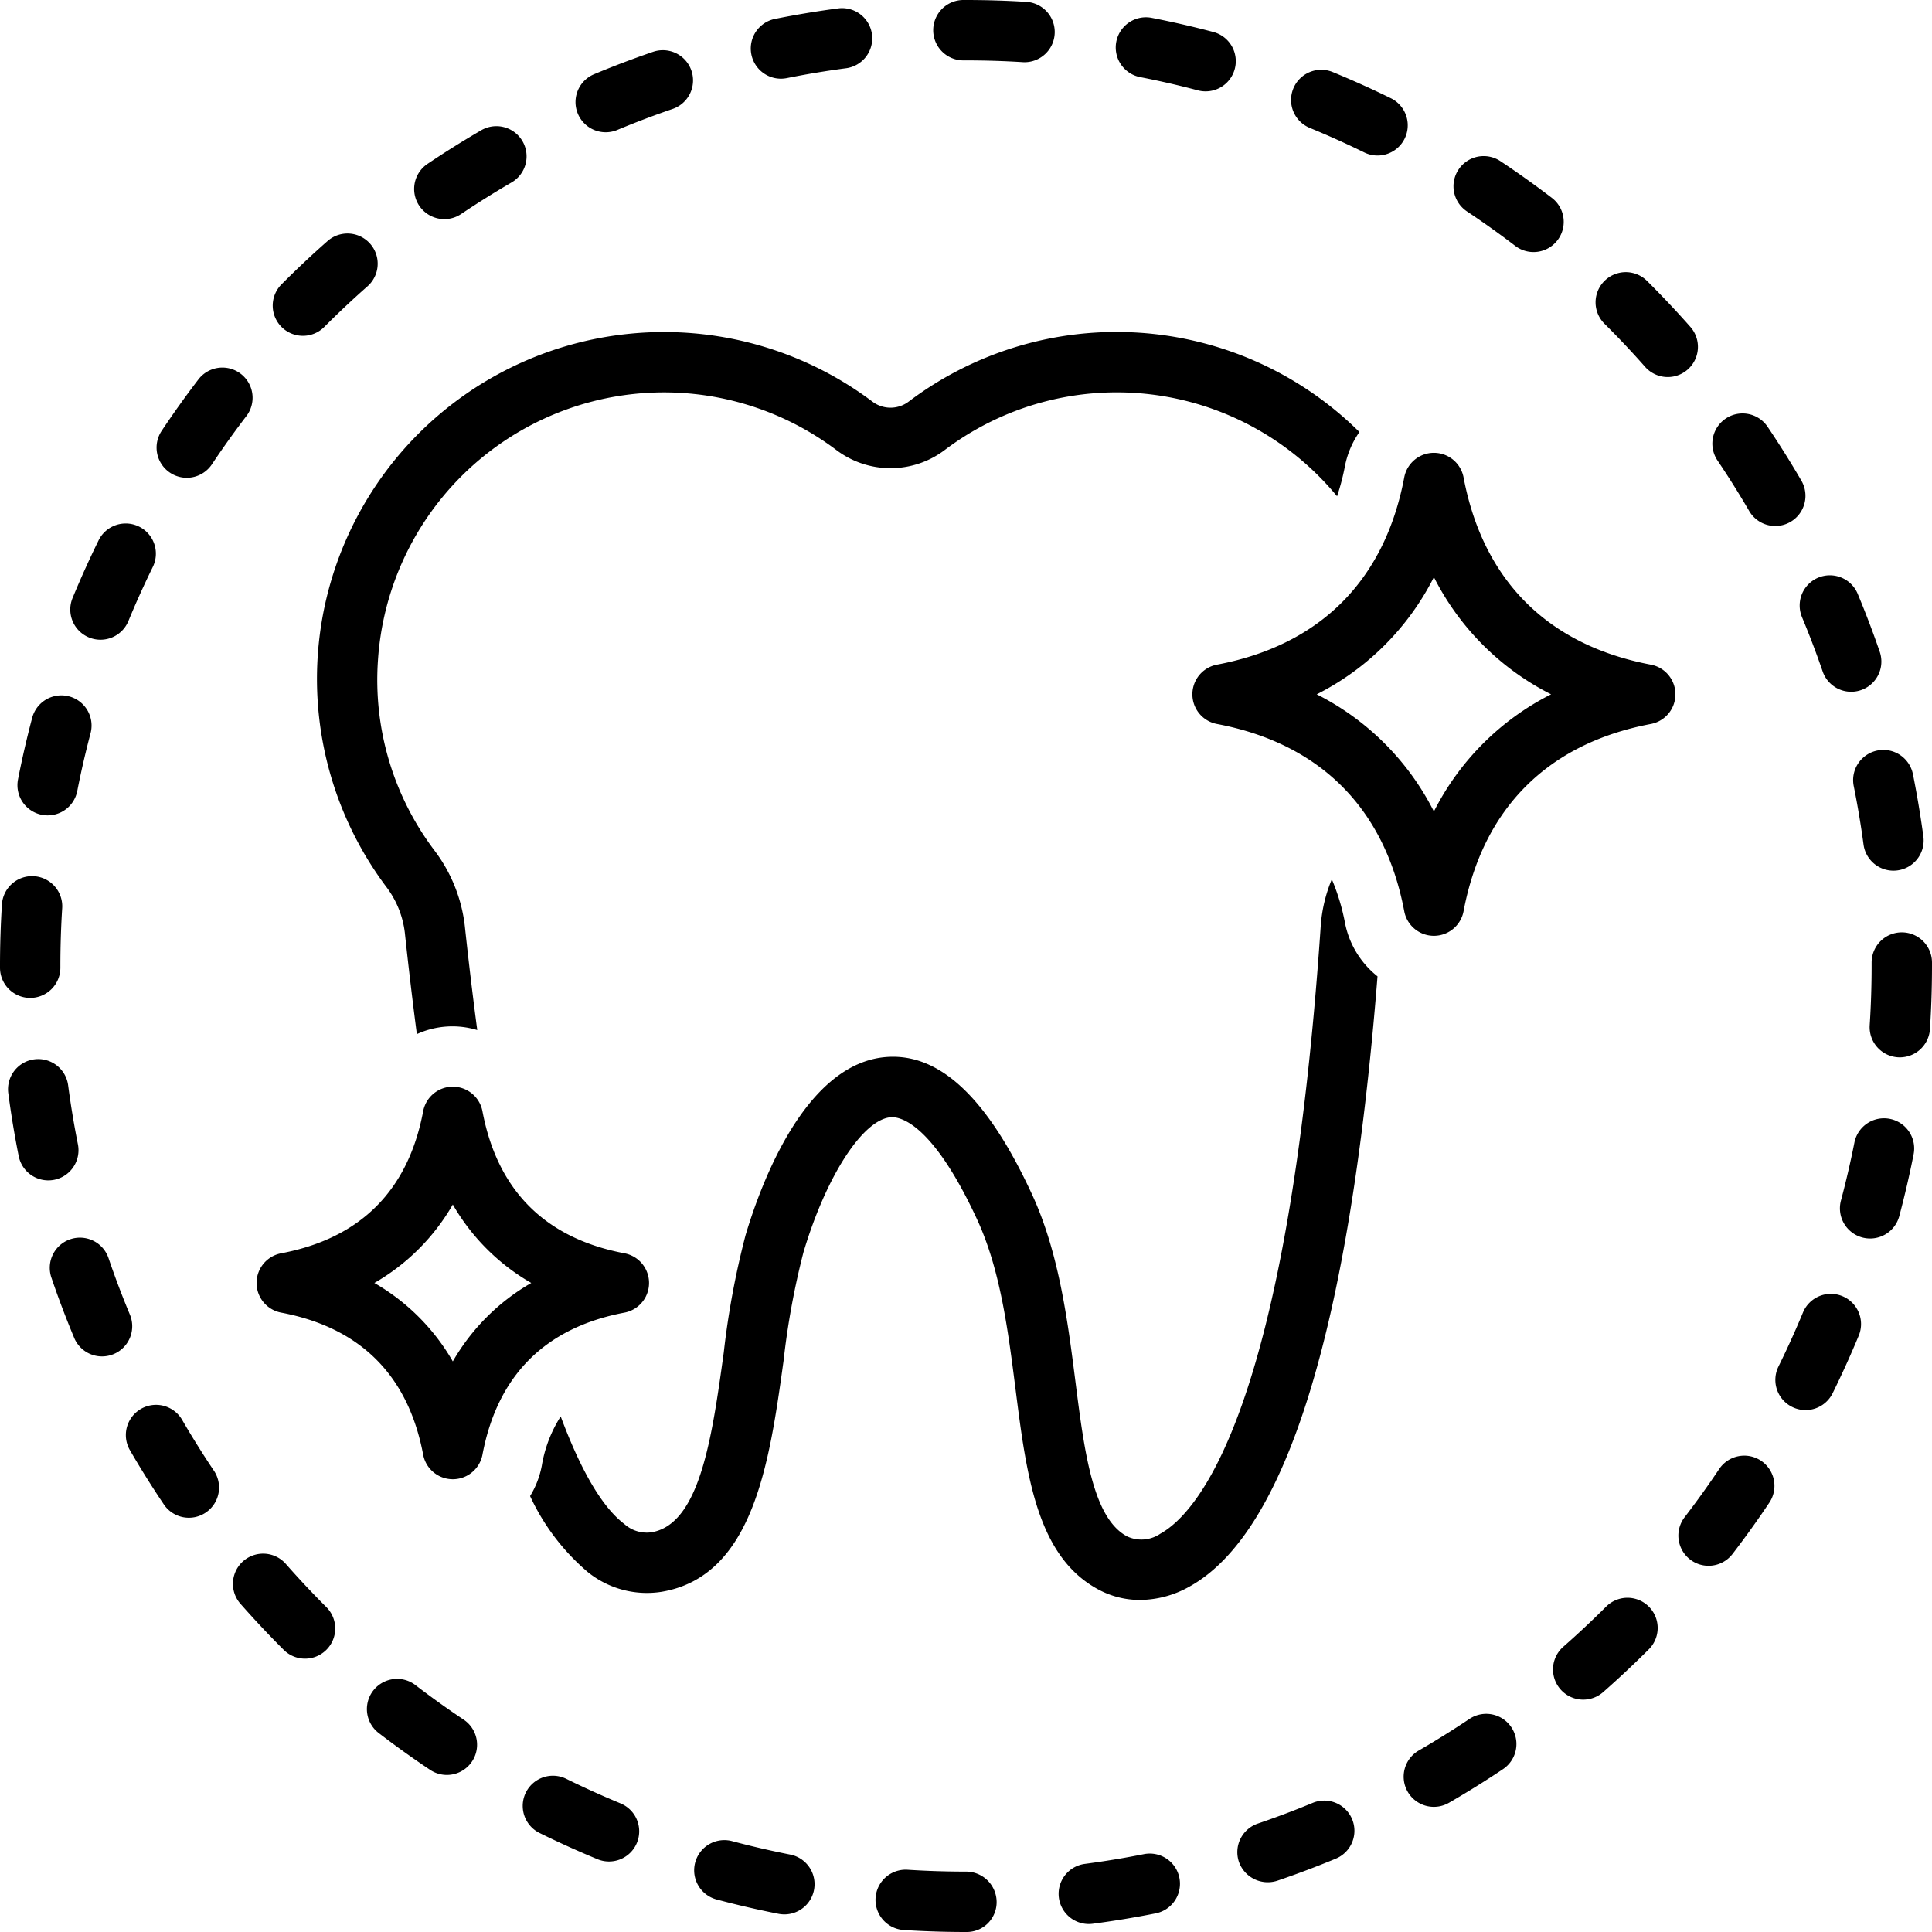 <?xml version="1.0"?>
<svg xmlns="http://www.w3.org/2000/svg" data-name="Layer 1" id="Layer_1" viewBox="0 0 128 128"><title/><path d="M109.371,44.035c-6.825-1.29-11.115-5.58-12.406-12.406a2,2,0,0,0-3.93,0c-1.291,6.827-5.581,11.117-12.406,12.406a2,2,0,0,0,0,3.931c6.825,1.29,11.115,5.58,12.406,12.406a2,2,0,0,0,3.93-0c1.29-6.826,5.58-11.116,12.406-12.406a2,2,0,0,0,0-3.931ZM95,53.763A17.571,17.571,0,0,0,87.237,46,17.569,17.569,0,0,0,95,38.237,17.569,17.569,0,0,0,102.763,46,17.566,17.566,0,0,0,95,53.763Z"/><path d="M89.104,61.114a14.201,14.201,0,0,0-.867-2.86,9.812,9.812,0,0,0-.731,3.037c-2.192,32.27-8.164,38.947-10.63,40.32a2.228,2.228,0,0,1-2.197.181c-2.276-1.205-2.836-5.604-3.429-10.263-.509-3.995-1.085-8.522-2.875-12.396-2.831-6.131-5.849-9.12-9.213-9.12-.138,0-.275.005-.414.015-5.388.388-8.335,8.387-9.353,11.808a55.132,55.132,0,0,0-1.444,7.773c-.774,5.588-1.576,11.367-4.784,11.907a2.218,2.218,0,0,1-1.805-.548c-1.463-1.11-2.885-3.55-4.214-7.126a8.714,8.714,0,0,0-1.254,3.272,5.977,5.977,0,0,1-.774,2.005,14.694,14.694,0,0,0,3.825,5.037,6.242,6.242,0,0,0,4.886,1.305c6.104-1.027,7.154-8.611,8.082-15.302a51.638,51.638,0,0,1,1.316-7.183c1.504-5.057,3.945-8.824,5.806-8.958.571-.031,2.717.317,5.709,6.793,1.531,3.314,2.043,7.335,2.538,11.224.727,5.717,1.414,11.118,5.525,13.293a5.786,5.786,0,0,0,2.723.673,6.774,6.774,0,0,0,3.292-.895c6.417-3.574,10.599-17.171,12.442-40.421A5.978,5.978,0,0,1,89.104,61.114Z"/><path d="M41.805,22.103A22.975,22.975,0,0,0,25.572,58.729a6.235,6.235,0,0,1,1.247,3.042c.234,2.188.5,4.451.799,6.742a5.651,5.651,0,0,1,4.002-.268q-.441-3.322-.825-6.899A10.22,10.22,0,0,0,28.775,56.333,18.74,18.74,0,0,1,25.041,43.746,18.989,18.989,0,0,1,55.39,29.801a5.96,5.96,0,0,0,7.22,0,18.915,18.915,0,0,1,25.974,3.078,15.226,15.226,0,0,0,.521-1.993,5.95,5.95,0,0,1,.96-2.263A22.852,22.852,0,0,0,60.206,26.604a1.99,1.99,0,0,1-2.412,0A22.985,22.985,0,0,0,41.805,22.103Z"/><path d="M41.371,86.965a2,2,0,0,0,0-3.931c-5.25-.992-8.414-4.157-9.406-9.406a1.999,1.999,0,0,0-3.93,0c-.992,5.249-4.156,8.414-9.406,9.406a2,2,0,0,0,0,3.931c5.25.992,8.414,4.157,9.406,9.406a1.999,1.999,0,0,0,3.93,0C32.957,91.122,36.121,87.957,41.371,86.965ZM30,90.197A14.106,14.106,0,0,0,24.803,85,14.106,14.106,0,0,0,30,79.803,14.106,14.106,0,0,0,35.197,85,14.106,14.106,0,0,0,30,90.197Z"/><path d="M20.069,22.249a1.993,1.993,0,0,0,1.417-.589c.919-.922,1.881-1.827,2.859-2.689a2,2,0,1,0-2.645-3.001c-1.044.919-2.069,1.884-3.049,2.868a2,2,0,0,0,1.417,3.411Z"/><path d="M29.441,14.518a1.99,1.99,0,0,0,1.114-.341c1.076-.724,2.194-1.424,3.324-2.082a2,2,0,1,0-2.012-3.457c-1.205.702-2.397,1.449-3.545,2.221a2,2,0,0,0,1.118,3.659Z"/><path d="M2.772,53.984a1.998,1.998,0,0,0,2.347-1.579c.25-1.277.546-2.563.88-3.823a2,2,0,0,0-3.867-1.024C1.775,48.902,1.46,50.275,1.193,51.638A2,2,0,0,0,2.772,53.984Z"/><path d="M2,66.114a2,2,0,0,0,2-2V64c0-1.275.04-2.558.119-3.813A2,2,0,1,0,.127,59.936C.043,61.274,0,62.642,0,64v.114A2,2,0,0,0,2,66.114Z"/><path d="M40.131,8.762a1.996,1.996,0,0,0,.77-.155c1.2-.501,2.433-.969,3.663-1.39A2,2,0,1,0,43.267,3.433c-1.312.449-2.627.948-3.907,1.483a2,2,0,0,0,.771,3.846Z"/><path d="M11.266,31.319a2,2,0,0,0,2.773-.556c.724-1.085,1.491-2.16,2.283-3.194a2,2,0,0,0-3.176-2.432c-.845,1.104-1.664,2.25-2.436,3.408A2,2,0,0,0,11.266,31.319Z"/><path d="M86.804,8.485c1.208.497,2.413,1.04,3.58,1.613a2,2,0,0,0,1.764-3.591c-1.247-.612-2.532-1.191-3.822-1.722a2,2,0,1,0-1.521,3.699Z"/><path d="M108.992,24.304a2,2,0,0,0,3-2.646c-.92-1.042-1.886-2.066-2.871-3.046a2,2,0,1,0-2.82,2.837C107.226,22.367,108.131,23.328,108.992,24.304Z"/><path d="M97.19,14.008c1.086.722,2.161,1.489,3.195,2.28a2,2,0,0,0,2.43-3.178c-1.104-.844-2.251-1.663-3.41-2.434a2,2,0,0,0-2.215,3.331Z"/><path d="M51.739,5.212a2.034,2.034,0,0,0,.396-.04c1.275-.256,2.577-.473,3.87-.645A2,2,0,1,0,55.478.563c-1.38.183-2.769.415-4.13.688a2,2,0,0,0,.392,3.961Z"/><path d="M122.815,52.08c.256,1.269.475,2.572.649,3.871a2.001,2.001,0,0,0,1.979,1.733,2.025,2.025,0,0,0,.271-.018,2,2,0,0,0,1.715-2.249c-.188-1.385-.42-2.773-.692-4.127a2,2,0,0,0-3.922.79Z"/><path d="M119.372,40.849c.503,1.202.972,2.434,1.393,3.661a2,2,0,0,0,3.783-1.298c-.449-1.31-.949-2.625-1.486-3.908a2,2,0,0,0-3.689,1.544Z"/><path d="M5.161,75.811c-.255-1.278-.471-2.58-.642-3.87a2,2,0,1,0-3.965.523c.182,1.376.411,2.767.685,4.131a2,2,0,0,0,1.959,1.608,2.024,2.024,0,0,0,.395-.039A2,2,0,0,0,5.161,75.811Z"/><path d="M63.828,4,64,4c1.254,0,2.519.039,3.757.116.042.003.084.004.126.004A2,2,0,0,0,68.005.124C66.685.042,65.339,0,63.986,0h-.004l-.154 0a2,2,0,1,0,0,4Z"/><path d="M75.539,5.108c1.285.25,2.571.545,3.823.877a2,2,0,0,0,1.023-3.867c-1.337-.354-2.71-.668-4.081-.936a2,2,0,0,0-.766,3.926Z"/><path d="M5.895,42.232A1.999,1.999,0,0,0,8.506,41.146C9,39.948,9.544,38.743,10.123,37.563a2,2,0,0,0-3.592-1.762c-.616,1.257-1.196,2.542-1.723,3.819A1.999,1.999,0,0,0,5.895,42.232Z"/><path d="M8.586,87.049c-.504-1.211-.97-2.442-1.384-3.661A2,2,0,1,0,3.415,84.674c.442,1.304.94,2.62,1.479,3.913a2,2,0,1,0,3.691-1.538Z"/><path d="M86.998,119.435c-1.202.499-2.435.964-3.666,1.383a2.001,2.001,0,0,0-1.249,2.538,2.028,2.028,0,0,0,2.538,1.249c1.312-.447,2.629-.943,3.91-1.476a2,2,0,0,0-1.533-3.694Z"/><path d="M97.353,113.884c-1.083.726-2.202,1.424-3.327,2.076a2,2,0,1,0,2.004,3.461c1.2-.695,2.395-1.439,3.55-2.213a2,2,0,1,0-2.227-3.323Z"/><path d="M119.331,31.818c-.698-1.199-1.446-2.391-2.223-3.543A2,2,0,0,0,113.79,30.51c.729,1.082,1.431,2.199,2.086,3.323a2,2,0,1,0,3.455-2.015Z"/><path d="M116.674,96.778a2,2,0,0,0-2.774.55c-.725,1.083-1.494,2.156-2.289,3.191a2,2,0,1,0,3.172,2.437c.848-1.104,1.669-2.249,2.441-3.403A2,2,0,0,0,116.674,96.778Z"/><path d="M122.065,85.875a1.999,1.999,0,0,0-2.613,1.082c-.497,1.201-1.044,2.405-1.623,3.579a2,2,0,1,0,3.588,1.77c.617-1.252,1.2-2.537,1.73-3.817A2,2,0,0,0,122.065,85.875Z"/><path d="M126,61.771a2,2,0,0,0-2,2V64c0,1.308-.043,2.628-.127,3.923a2,2,0,0,0,1.866,2.125c.045.003.088.004.132.004a2.001,2.001,0,0,0,1.994-1.871C127.954,66.801,128,65.394,128,64v-.229A2,2,0,0,0,126,61.771Z"/><path d="M125.21,74.128a1.999,1.999,0,0,0-2.351,1.574c-.254,1.282-.552,2.568-.887,3.823a2,2,0,1,0,3.865,1.03c.356-1.339.675-2.71.945-4.077A2,2,0,0,0,125.21,74.128Z"/><path d="M106.435,106.418c-.922.921-1.886,1.825-2.864,2.685a2,2,0,0,0,2.641,3.005c1.043-.917,2.069-1.879,3.052-2.862a2,2,0,0,0-2.828-2.828Z"/><path d="M18.935,103.612a2,2,0,0,0-3.004,2.643c.918,1.043,1.882,2.069,2.865,3.051a2,2,0,1,0,2.826-2.831C20.699,105.554,19.795,104.59,18.935,103.612Z"/><path d="M12.069,94.073A2,2,0,1,0,8.608,96.079c.692,1.195,1.438,2.389,2.218,3.549a2,2,0,1,0,3.32-2.229C13.417,96.311,12.718,95.192,12.069,94.073Z"/><path d="M75.758,122.849c-1.277.253-2.58.468-3.871.638a2,2,0,1,0,.52,3.966c1.379-.181,2.769-.41,4.131-.681a2,2,0,1,0-.779-3.923Z"/><path d="M30.719,113.931c-1.089-.728-2.163-1.497-3.192-2.287a2,2,0,0,0-2.436,3.174c1.099.843,2.244,1.664,3.405,2.439a2,2,0,1,0,2.223-3.326Z"/><path d="M64,124c-1.289,0-2.59-.041-3.868-.123a2,2,0,1,0-.254,3.992C61.24,127.956,62.627,128,64,128h.058a1.975,1.975,0,0,0,1.971-2A2.024,2.024,0,0,0,64,124Z"/><path d="M52.352,122.871c-1.281-.252-2.567-.549-3.821-.883a2,2,0,1,0-1.029,3.865c1.339.356,2.711.674,4.079.943a2,2,0,0,0,.771-3.925Z"/><path d="M41.095,119.473c-1.206-.499-2.409-1.043-3.578-1.62a2,2,0,0,0-1.77,3.588c1.247.615,2.532,1.197,3.818,1.729a2,2,0,1,0,1.529-3.696Z"/></svg>
